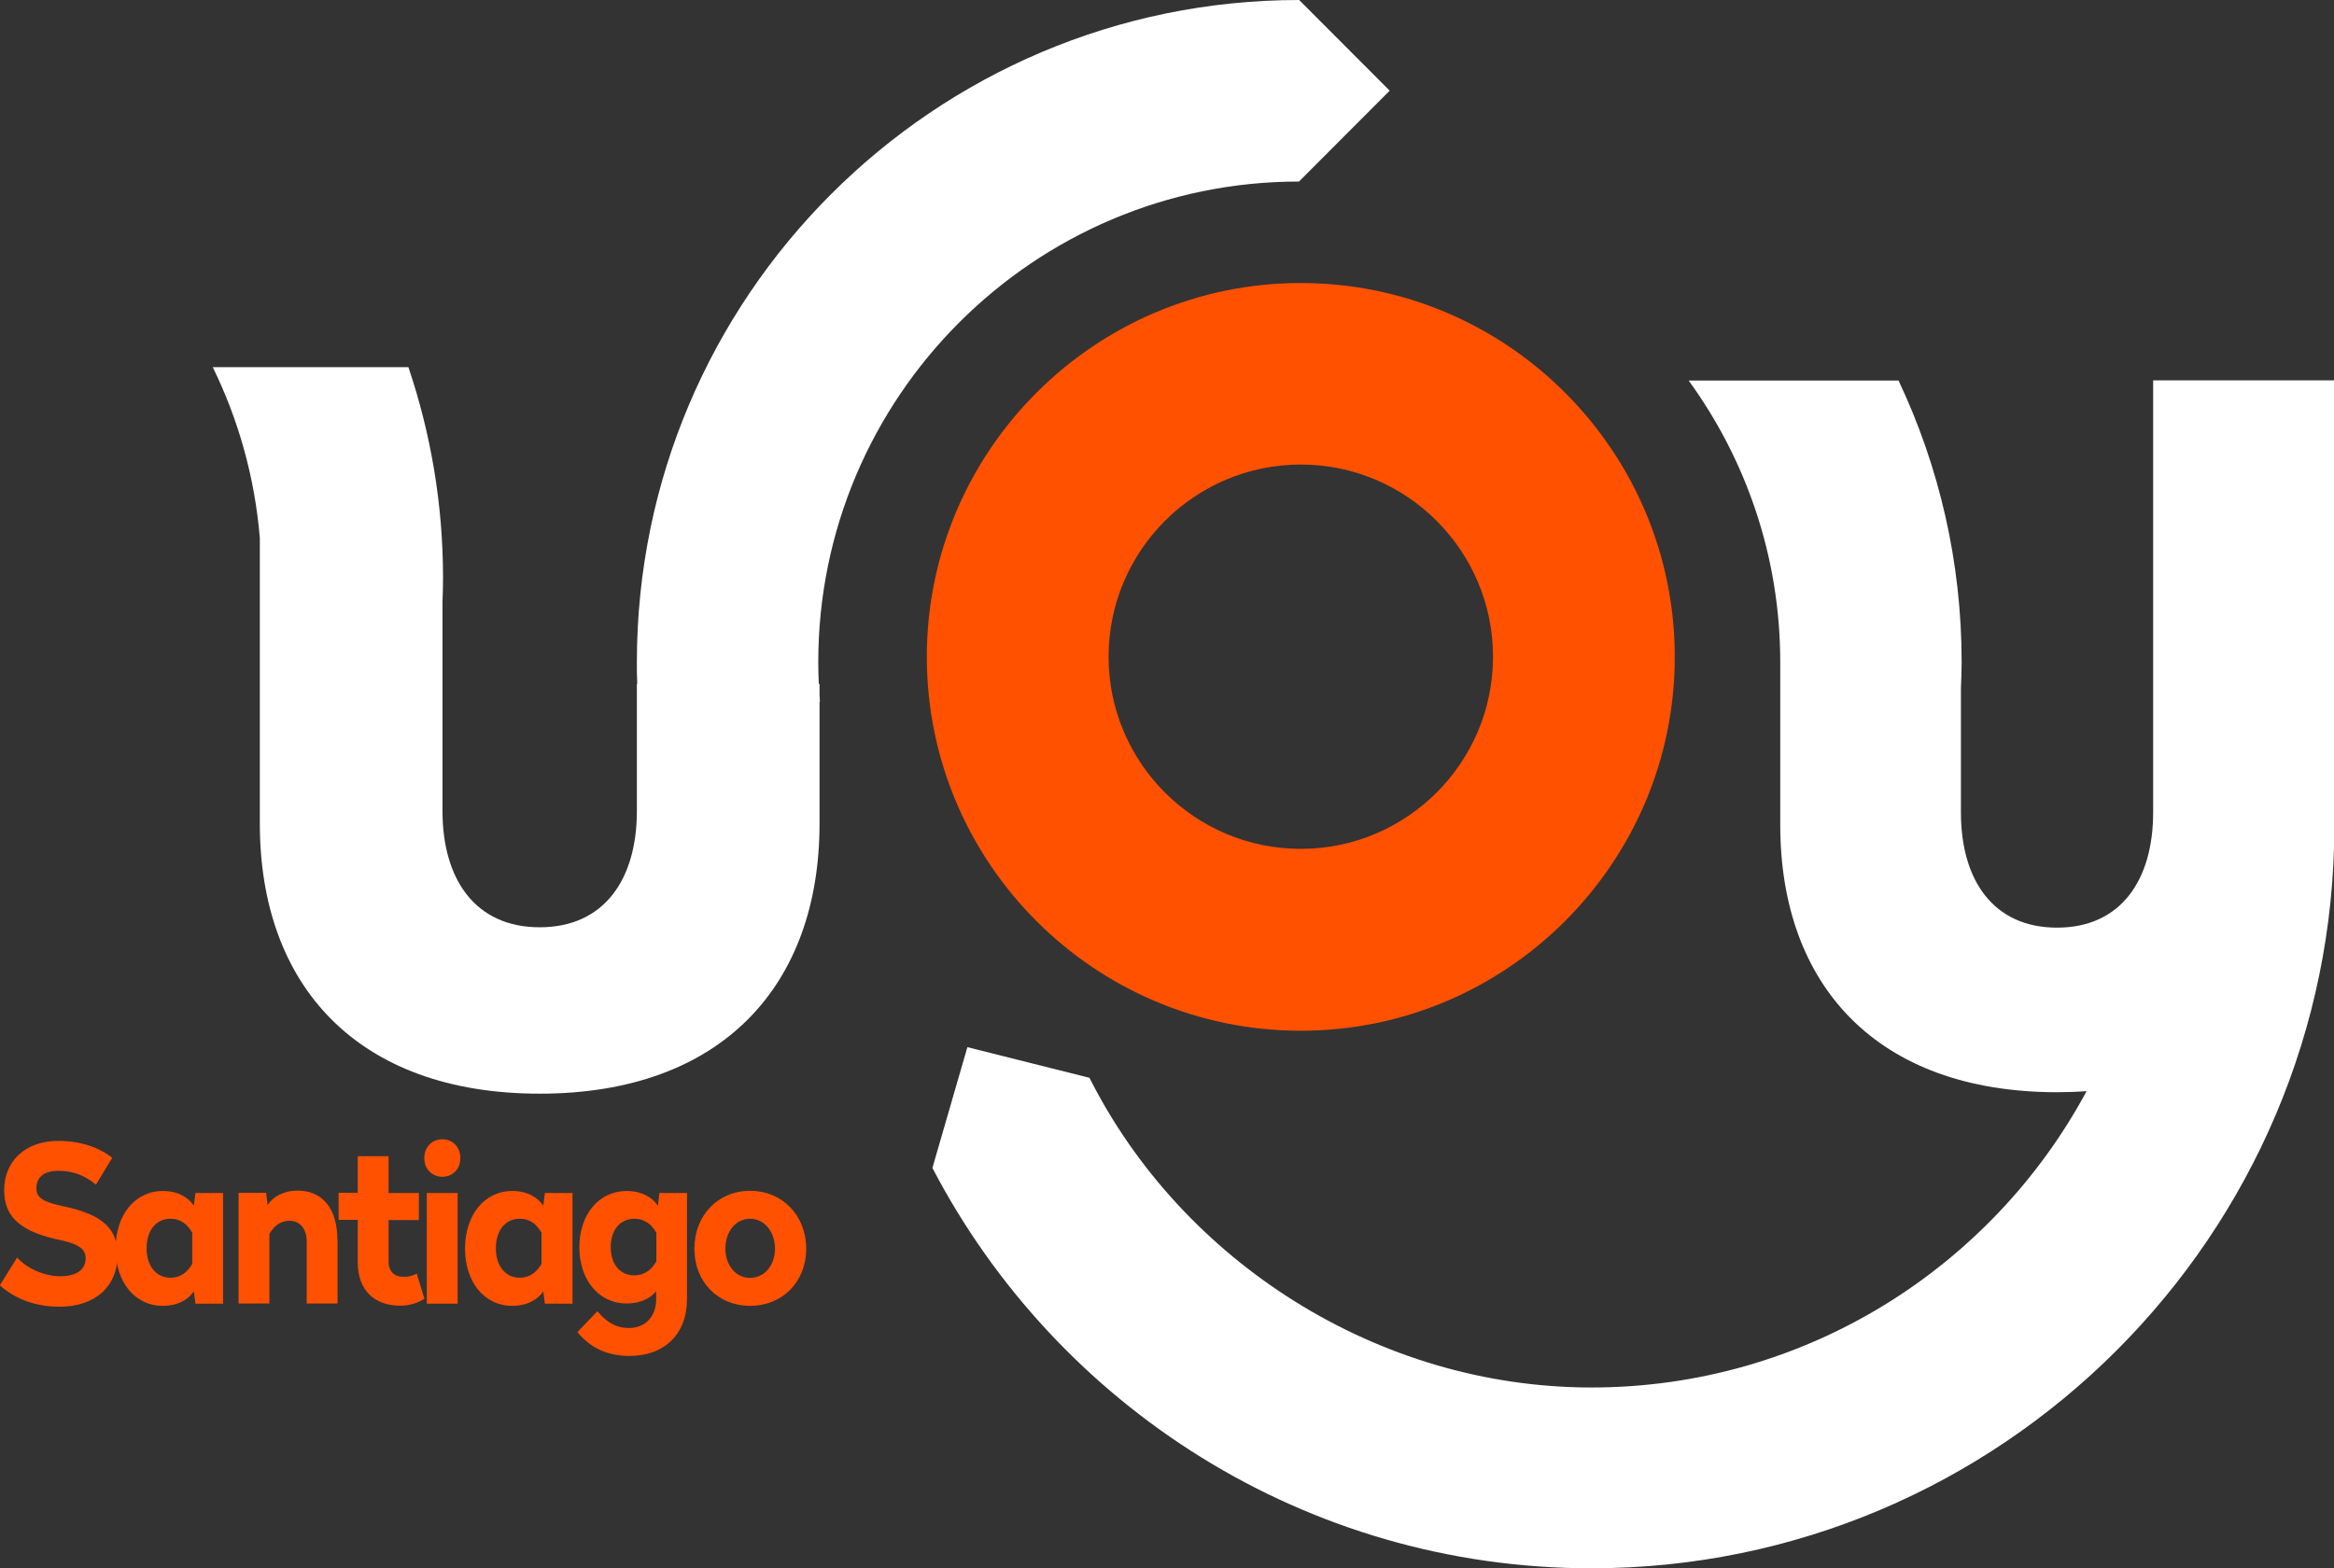 <svg xmlns="http://www.w3.org/2000/svg" id="Layer_2" data-name="Layer 2" viewBox="0 0 129.44 87"><rect x="0" y="0" width="129.44" height="87" fill="#333333" stroke="none"/><defs><style>      .cls-1 {        fill: #fff;      }      .cls-2 {        fill: #ff5100;      }    </style></defs><g id="Capa_1" data-name="Capa 1"><path class="cls-1" d="M129.44,21.1h-10.03v23.97c0,3.75-1.79,6.39-5.33,6.39s-5.33-2.64-5.33-6.39v-6.9c.02-.48.04-.96.04-1.44,0-5.58-1.26-10.88-3.5-15.62h-11.64c3.19,4.39,5.08,9.79,5.08,15.62,0,.02,0,.03,0,.05h0v8.98c0,8.87,5.33,14.83,15.36,14.83.56,0,1.1-.02,1.63-.06-5.26,9.78-15.6,16.44-27.46,16.44s-22.71-7-27.84-17.18h0l-6.77-1.7-1.94,6.7h0s0,0,0,0h0s0,0,0,0c6.88,13.19,20.68,22.21,36.55,22.21,22.71,0,41.2-18.48,41.2-41.19h0s0-.03,0-.05v-24.65Z"></path><path class="cls-1" d="M77.07,5.03l-5.02-5.03h0s0,0,0,0c-20.25,0-36.73,16.48-36.73,36.73,0,.4,0,.81.02,1.21h-.02v7.05c0,3.79-1.81,6.45-5.39,6.45s-5.39-2.67-5.39-6.45v-11.63h0c.02-.44.03-.87.03-1.31,0-4.08-.68-8.01-1.92-11.68h-10.85c1.42,2.9,2.33,6.1,2.61,9.48v4.32s0,.05,0,.08h0v11.44c0,8.96,5.39,14.98,15.52,14.98s15.52-6.03,15.52-14.98v-6.76h.02c0-.12-.01-.23-.02-.35v-.64h-.04c-.02-.4-.03-.8-.03-1.21,0-14.7,11.96-26.66,26.66-26.66h0s5.02-5.03,5.02-5.03Z"></path><g><path class="cls-2" d="M6.24,64.2l-.92,1.52c-.52-.44-1.17-.77-2.08-.77-.75,0-1.22.31-1.22.97,0,.51.32.76,1.6,1.02,2.2.48,2.9,1.32,2.9,2.69,0,1.71-1.22,2.86-3.22,2.86-1.3,0-2.46-.42-3.31-1.19l.96-1.54c.57.63,1.53,1.04,2.4,1.04s1.4-.35,1.4-1c0-.52-.38-.81-1.65-1.06-2.2-.5-2.87-1.42-2.87-2.72,0-1.6,1.17-2.73,3-2.73,1.22,0,2.27.36,2.98.93Z"></path><path class="cls-2" d="M10.75,66.87l.09-.69h1.53v6.14h-1.53l-.09-.68c-.3.44-.87.8-1.72.8-1.57,0-2.62-1.34-2.62-3.18s1.06-3.19,2.62-3.19c.85,0,1.41.36,1.72.81ZM8.13,69.25c0,1,.55,1.63,1.32,1.63.59,0,.95-.33,1.21-.76v-1.74c-.26-.44-.61-.77-1.21-.77-.78,0-1.32.63-1.32,1.65Z"></path><path class="cls-2" d="M18.72,68.78v3.53h-1.71v-3.44c0-.68-.36-1.15-.96-1.15-.53,0-.89.35-1.11.73v3.86h-1.71v-6.14h1.53l.08.68c.29-.45.86-.8,1.67-.8,1.43,0,2.2,1.07,2.2,2.72Z"></path><path class="cls-2" d="M21.55,66.18h1.68v1.5h-1.68v2.32c0,.53.33.83.81.83.35,0,.59-.08.75-.18l.43,1.4c-.31.19-.74.38-1.35.38-1.44,0-2.35-.86-2.35-2.41v-2.35h-1.06v-1.5h1.06v-2.03h1.71v2.03Z"></path><path class="cls-2" d="M25.53,64.24c0,.61-.42,1.04-1,1.04s-1-.44-1-1.04.42-1.04,1-1.04,1,.44,1,1.04ZM25.38,72.32h-1.71v-6.14h1.71v6.14Z"></path><path class="cls-2" d="M30.13,66.87l.09-.69h1.53v6.14h-1.53l-.09-.68c-.3.44-.87.8-1.72.8-1.57,0-2.62-1.34-2.62-3.18s1.06-3.19,2.62-3.19c.85,0,1.41.36,1.72.81ZM27.5,69.25c0,1,.55,1.63,1.32,1.63.59,0,.95-.33,1.21-.76v-1.74c-.26-.44-.61-.77-1.21-.77-.78,0-1.32.63-1.32,1.65Z"></path><path class="cls-2" d="M36.49,66.87l.08-.69h1.53v5.88c0,1.96-1.26,3.16-3.19,3.16-1.35,0-2.22-.53-2.89-1.32l1.11-1.16c.43.51.95.93,1.75.93.94,0,1.5-.67,1.51-1.57v-.47c-.28.34-.79.68-1.64.68-1.55,0-2.62-1.32-2.62-3.12s1.07-3.12,2.62-3.12c.85,0,1.43.36,1.73.81ZM33.87,69.18c0,.97.53,1.57,1.31,1.57.59,0,.96-.34,1.22-.77v-1.6c-.26-.44-.63-.77-1.22-.77-.78,0-1.31.61-1.31,1.57Z"></path><path class="cls-2" d="M44.71,69.27c0,1.84-1.32,3.17-3.11,3.17s-3.09-1.33-3.09-3.17,1.3-3.21,3.09-3.21,3.11,1.37,3.11,3.21ZM40.23,69.27c0,.93.58,1.62,1.37,1.62s1.38-.69,1.38-1.62-.58-1.66-1.38-1.66-1.37.71-1.37,1.66Z"></path></g><path class="cls-2" d="M72.14,57.18c-11.44,0-20.74-9.31-20.74-20.74s9.31-20.74,20.74-20.74,20.74,9.31,20.74,20.74-9.31,20.74-20.74,20.74ZM72.14,25.77c-5.88,0-10.66,4.78-10.66,10.66s4.78,10.66,10.66,10.66,10.66-4.78,10.66-10.66-4.78-10.66-10.66-10.66Z"></path></g></svg>